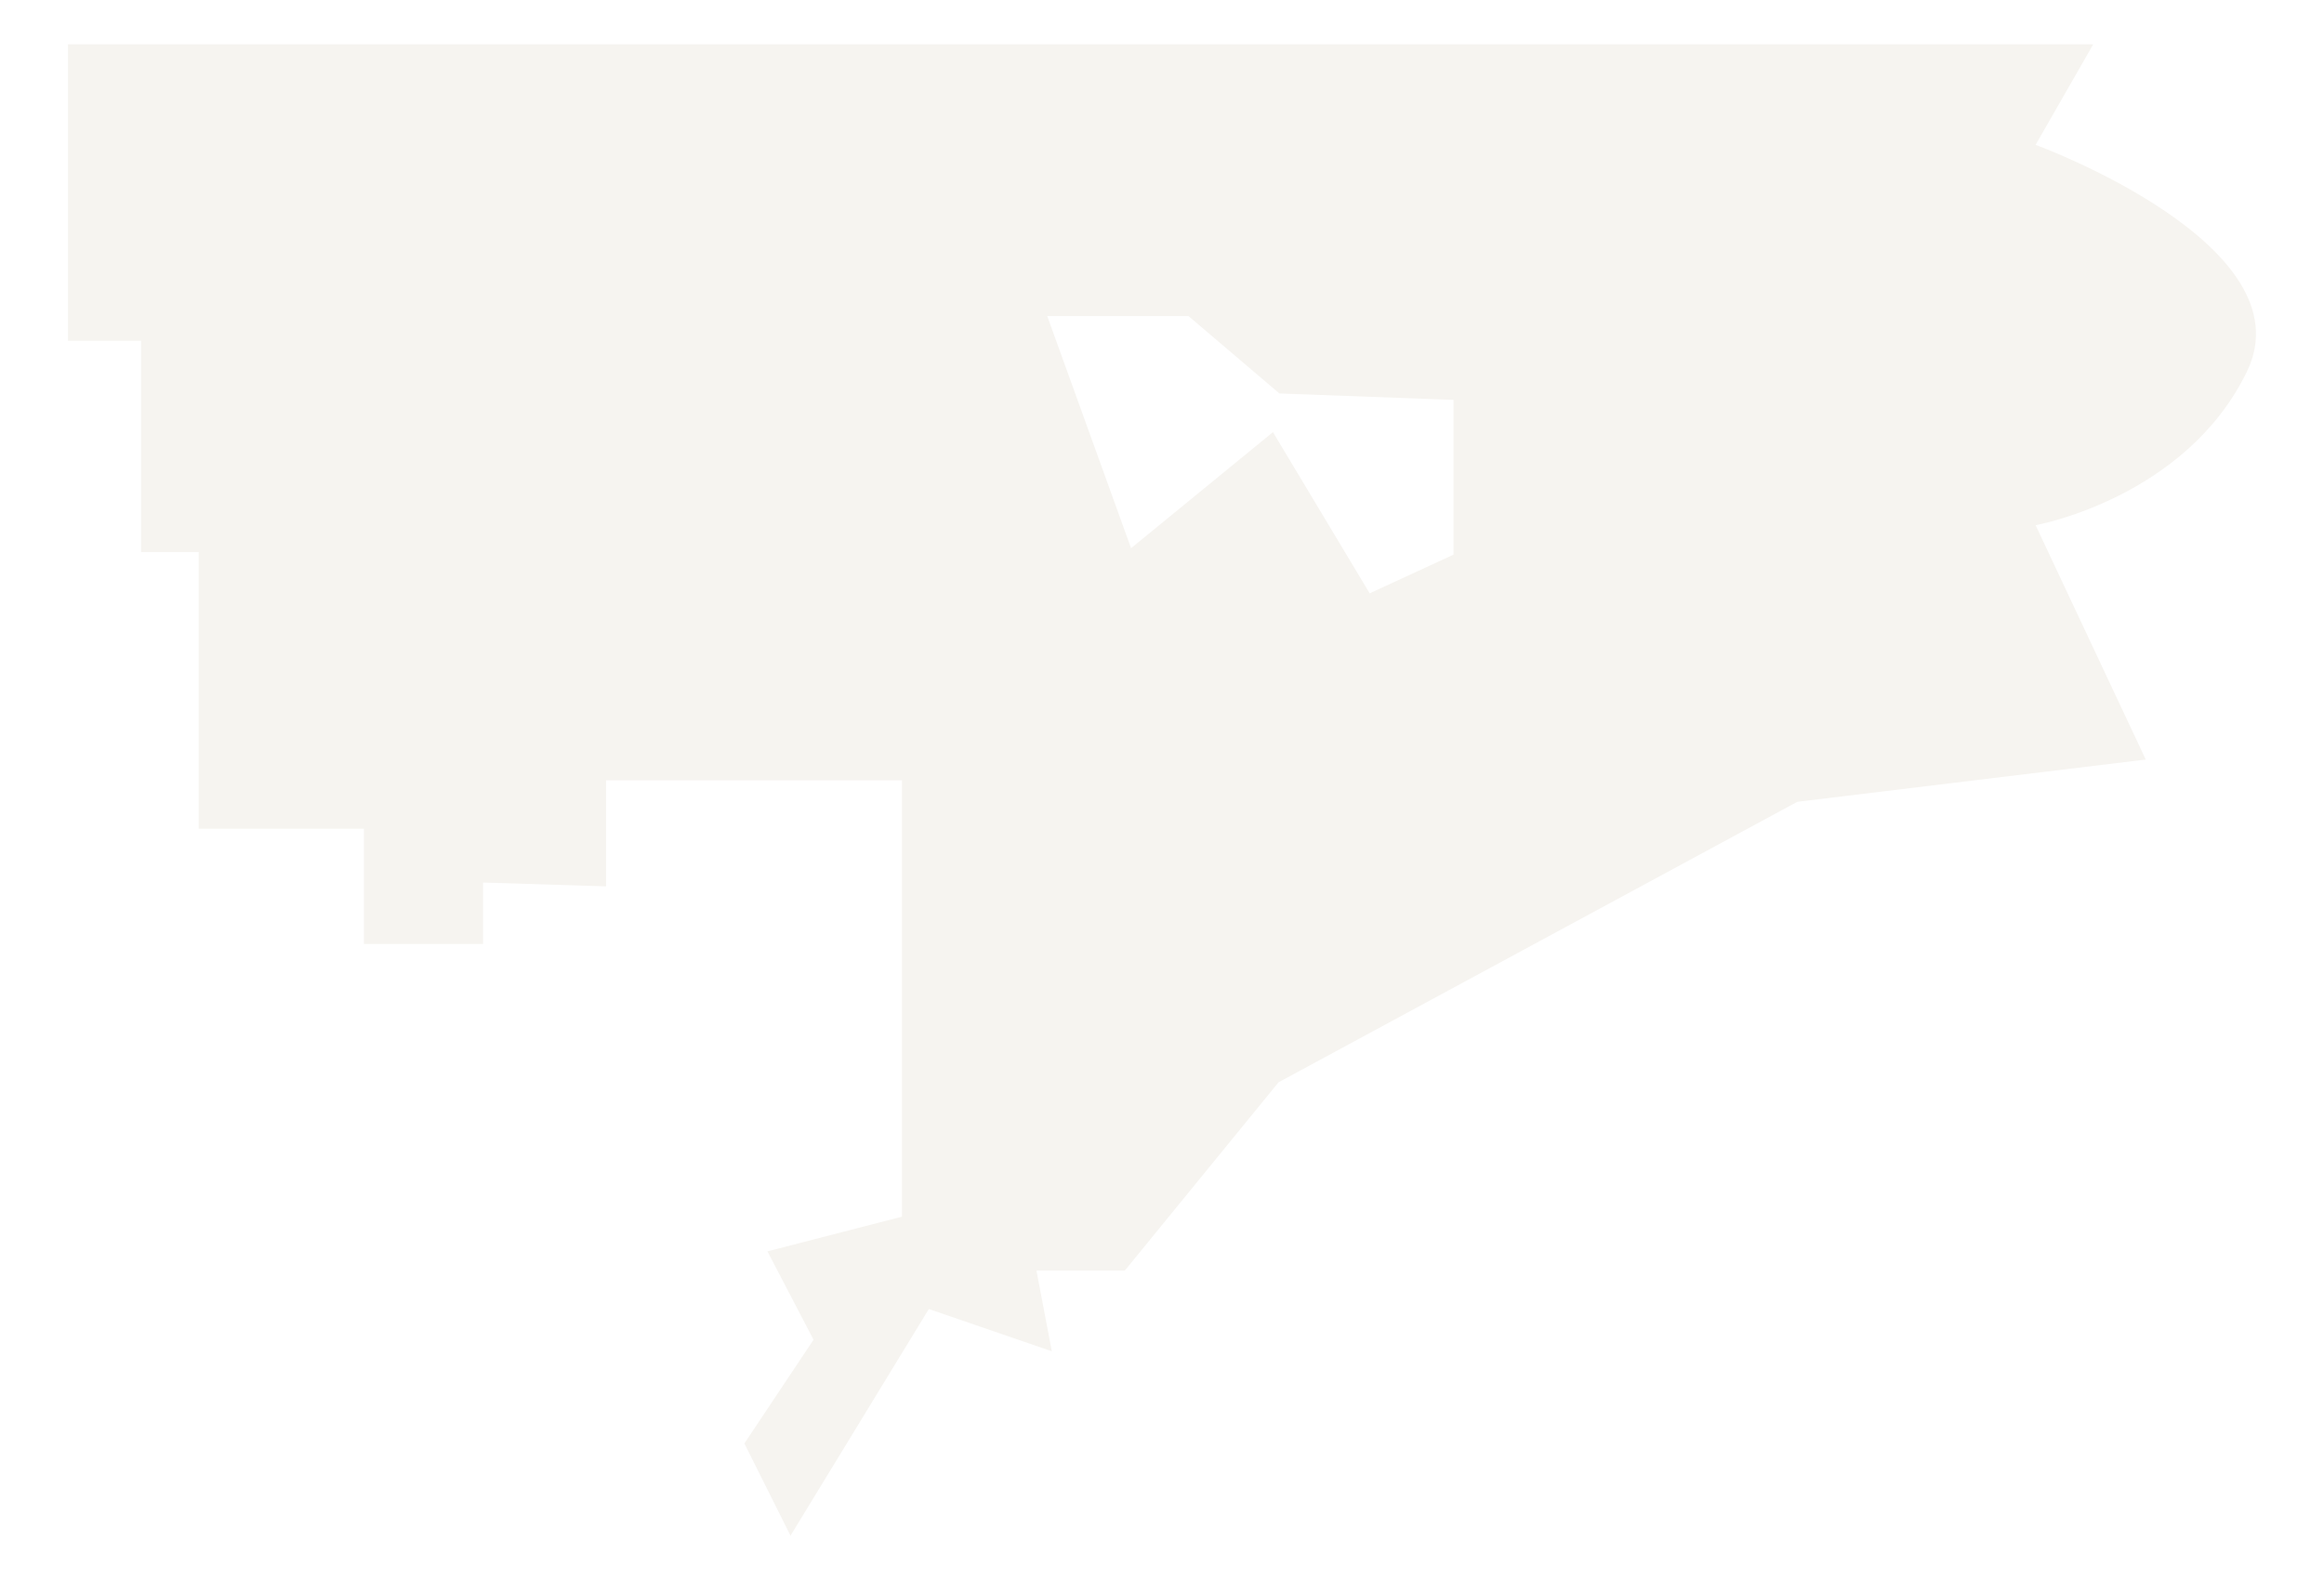 <svg id="det" data-name="Layer 1" xmlns="http://www.w3.org/2000/svg" viewBox="0 0 1133.64 795.11" width="100px" height="68px"><defs><style>#det .cls-1{fill:#f6f4f0;}</style></defs><path class="cls-1" d="M1006.36,72.88l29-50.59H16.4v149.2H53.14V277.83h29V417.05h83.14v58h59.94V444.12l61.87,1.93V392.69H436V612.26L368.3,629.73l23.2,44.47-34.8,52.21,23.2,46.4,69.61-114.07L511.38,680l-7.73-40.61h44.47l77.34-94.74,261-141.15,175.32-21.27L1006.36,264.3s75.41-13.54,106.34-77.34S1006.36,72.88,1006.36,72.88ZM713.51,279.11l-42.19,19.47-48.67-81.12-71.39,58.41L509.08,159.05h71.05L625.89,198l87.62,3.24Z"/></svg>